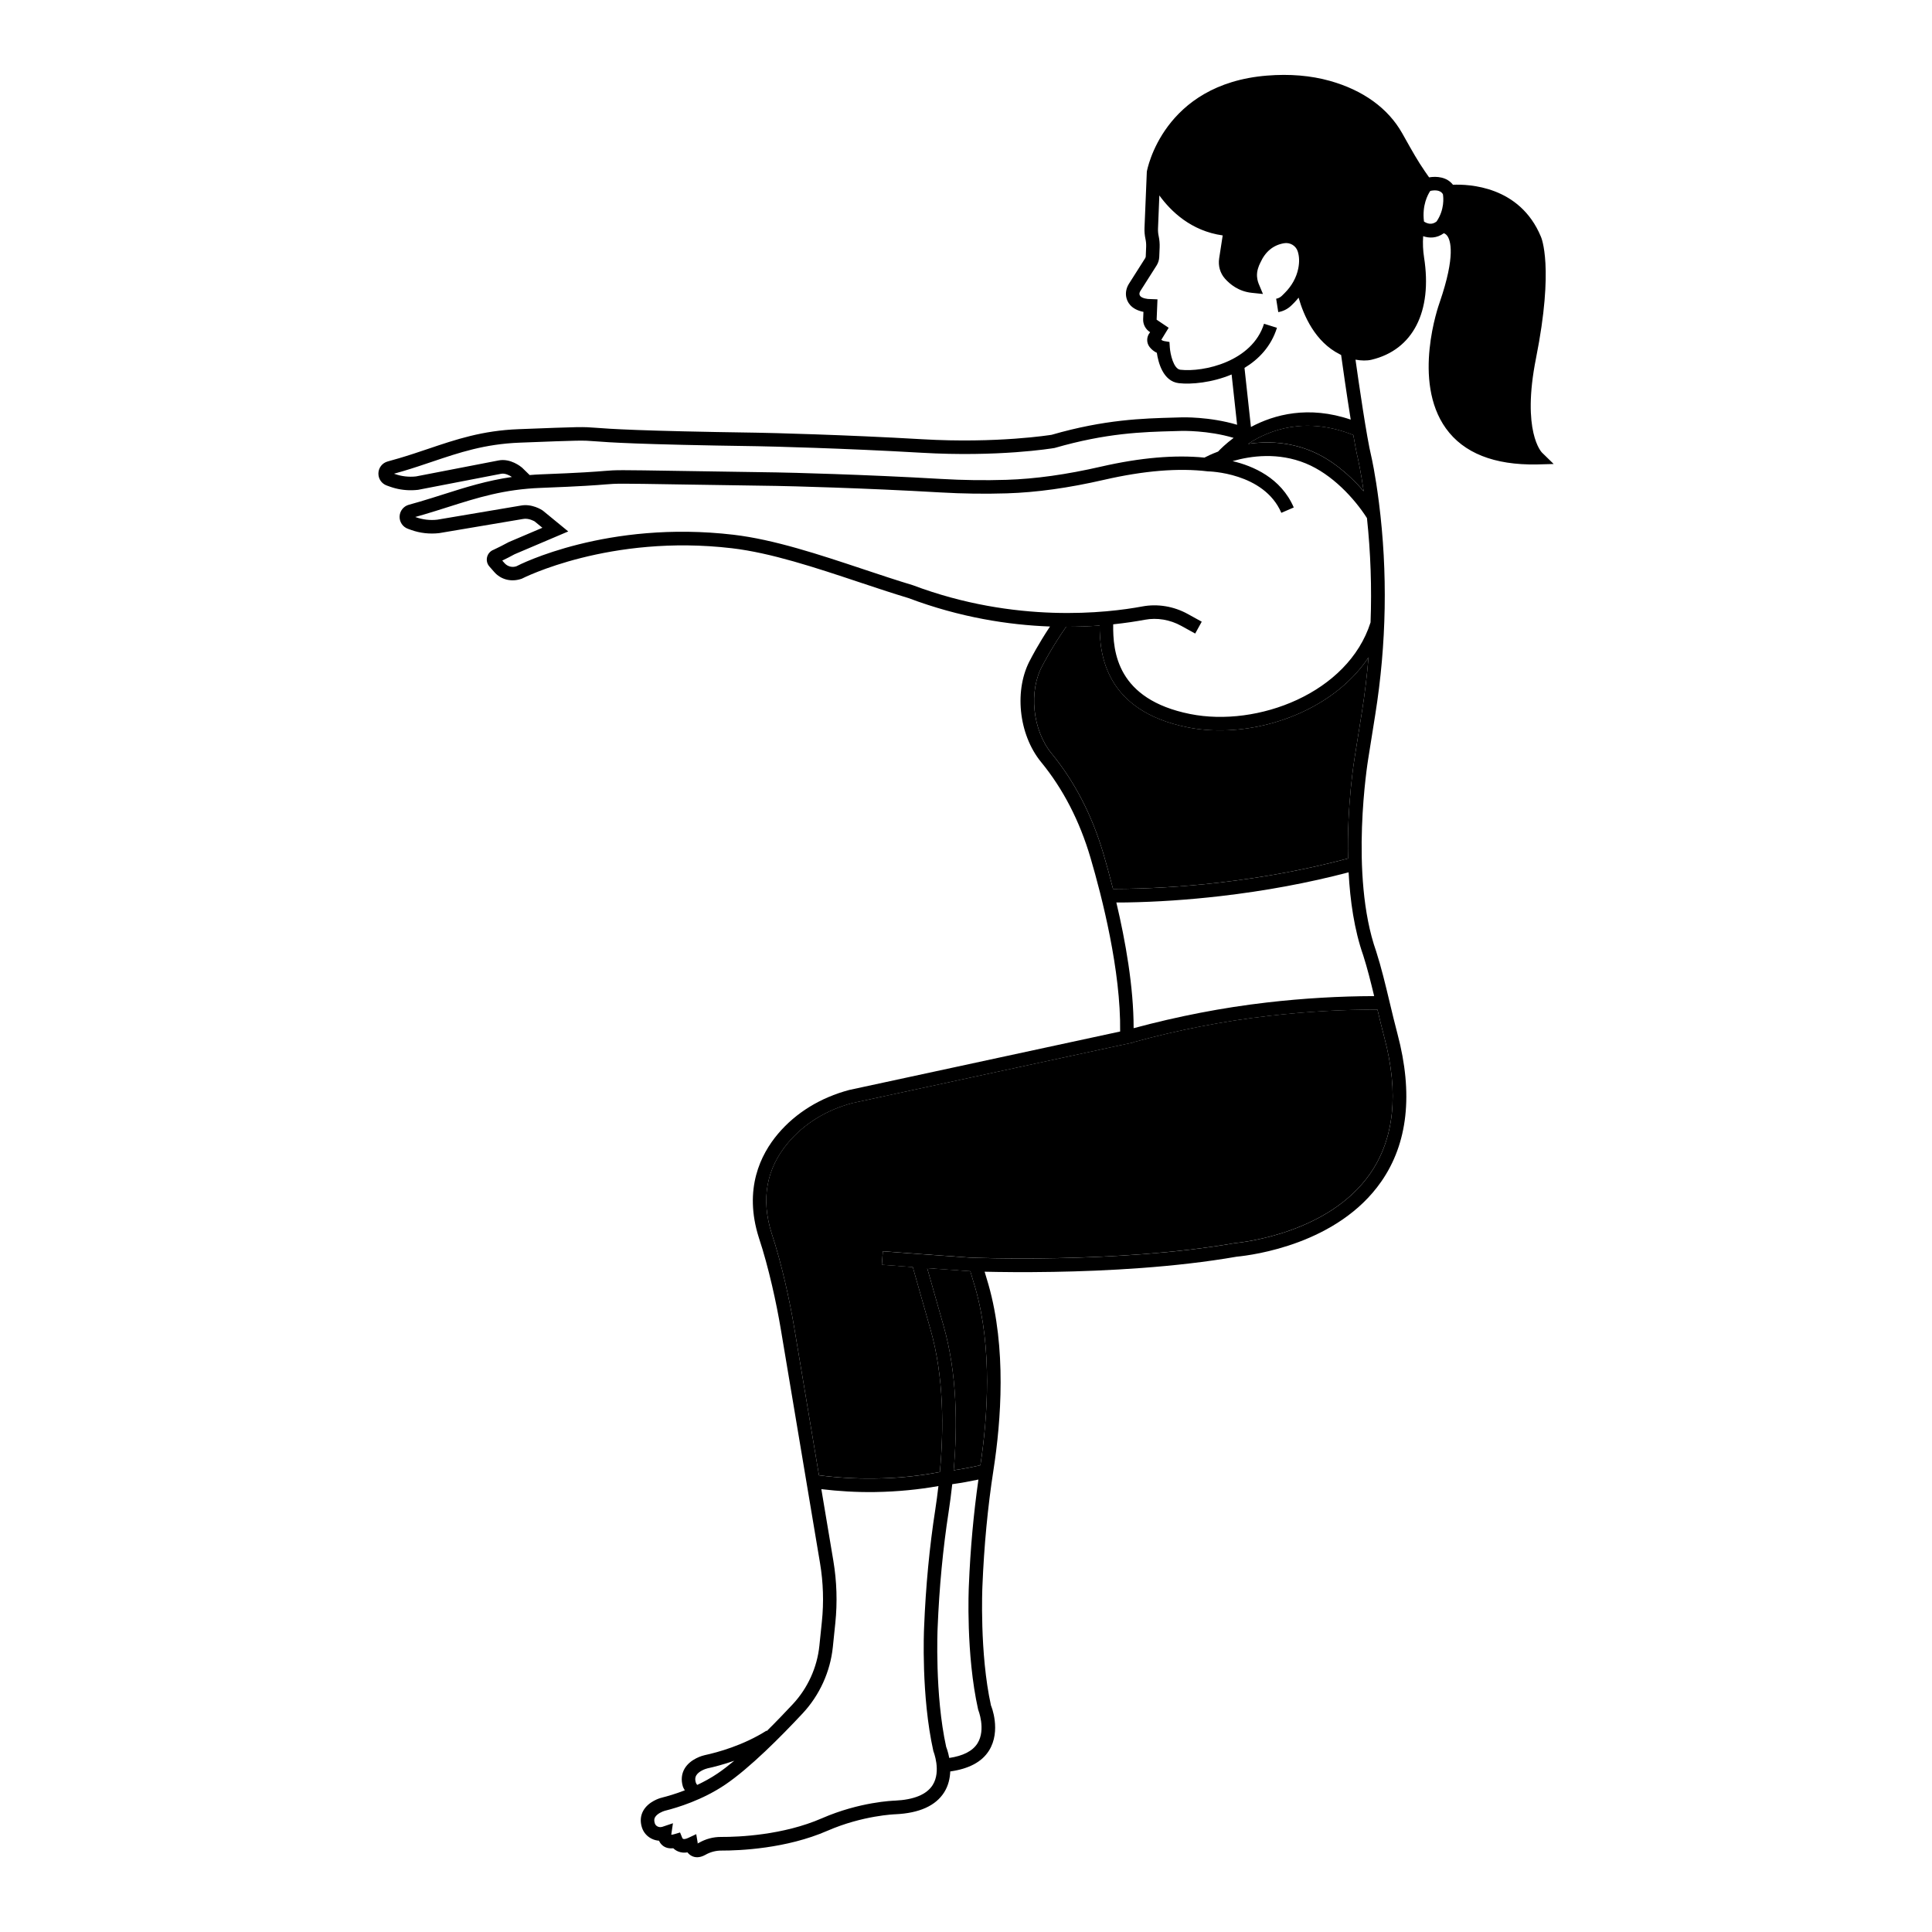 <?xml version="1.0" encoding="UTF-8"?>
<!-- Uploaded to: ICON Repo, www.iconrepo.com, Generator: ICON Repo Mixer Tools -->
<svg fill="#000000" width="800px" height="800px" version="1.1" viewBox="144 144 512 512" xmlns="http://www.w3.org/2000/svg">
 <g>
  <path d="m552.63 263.93c-0.055-0.051-5.457-5.543-1.566-25.027 4.824-24.188 1.398-31.961 1.277-32.211-5.602-13.457-19.184-13.902-23.293-13.73-1.629-2.098-4.344-2.297-6.324-1.961l-1.07-1.535c-1.883-2.707-3.539-5.668-5.144-8.531l-0.922-1.637c-3.723-6.602-10.348-11.395-19.152-13.863-5.047-1.418-10.656-1.887-16.684-1.398-27.535 2.227-31.77 25.012-31.832 25.473l-0.613 14.836c-0.043 1 0.043 2.004 0.254 2.977 0.148 0.68 0.207 1.379 0.18 2.078l-0.105 2.539c-0.008 0.172-0.062 0.344-0.152 0.484l-4.297 6.766c-0.688 1.086-0.949 2.324-0.73 3.5 0.23 1.223 1.117 3.269 4.566 3.961l-0.078 1.914c-0.059 1.398 0.645 2.719 1.832 3.457l0.016 0.008-0.074 0.117c-0.914 1.102-0.945 2.711-0.043 3.844 0.531 0.66 1.172 1.168 1.898 1.508 0.359 2.465 1.609 7.57 5.832 8.047 3.25 0.371 8.777-0.121 13.984-2.305l1.453 13.328c-7.332-2.18-14.52-1.977-14.836-1.957l-1.91 0.055c-8.18 0.219-18.359 0.496-32.406 4.559-0.145 0.023-14.41 2.34-34.32 1.176-20.441-1.191-40.703-1.688-43.582-1.73-31.938-0.465-39.285-1.031-42.816-1.301-3.684-0.281-3.68-0.281-20.578 0.367-9.594 0.367-16.57 2.723-23.957 5.219-2.492 0.84-5.031 1.699-7.727 2.492l-3.004 0.852c-1.406 0.398-2.383 1.648-2.426 3.109-0.047 1.461 0.844 2.769 2.219 3.258l0.906 0.324c1.809 0.641 3.738 0.957 5.723 0.926 0.551-0.008 1.105-0.047 1.664-0.109l21.996-4.25c1.066-0.215 2.285 0.441 2.875 0.844-6.656 0.961-12.27 2.734-18.117 4.59-2.016 0.641-4.074 1.293-6.219 1.926l-3 0.852c-1.406 0.398-2.383 1.645-2.43 3.106-0.047 1.461 0.844 2.773 2.219 3.262l0.906 0.324c2.309 0.824 4.809 1.102 7.344 0.82l22.207-3.746c1.562-0.32 3.094 0.641 3.113 0.641l2.051 1.684-8.934 3.805c-1.348 0.738-2.719 1.426-3.973 2.016-0.863 0.316-1.512 1.035-1.742 1.926-0.227 0.891 0 1.832 0.609 2.519l1.27 1.445c1.754 2.023 4.519 2.762 7.297 1.793 0.23-0.121 23.301-11.887 55.691-8.078 10.395 1.219 22.23 5.16 33.672 8.973 4.484 1.496 8.93 2.973 13.133 4.238 13.699 5.16 26.578 7.125 37.5 7.531-3.227 4.871-5.059 8.488-5.113 8.602-4.481 7.973-3.269 19.973 2.758 27.328 5.82 7.094 10.223 15.625 13.086 25.355 3.062 10.406 8.066 29.965 7.856 46.043l-71.793 15.492c-7.641 2.031-14.168 6.047-18.879 11.625-4.586 5.426-9.188 14.609-5.059 27.566 2.602 7.812 4.695 17.562 5.785 24.09l10.414 62.113c0.859 5.125 1.023 10.348 0.488 15.516l-0.66 6.379c-0.594 5.75-3.094 11.246-7.039 15.477-2.055 2.203-4.426 4.676-6.91 7.133l-0.066-0.105c-6.16 3.898-12.922 5.746-16.418 6.5-0.375 0.086-3.715 0.906-5.277 3.543-0.809 1.375-0.98 2.992-0.488 4.68 0.113 0.395 0.34 0.734 0.535 1.086-2.469 0.953-4.66 1.586-6.172 1.961l0.422 1.691-0.434-1.691c-0.348 0.09-3.453 0.953-4.844 3.473-0.727 1.32-0.84 2.852-0.332 4.43 0.414 1.281 1.312 2.324 2.527 2.938 0.633 0.32 1.312 0.504 2.004 0.551 0.18 0.426 0.453 0.848 0.871 1.207 0.754 0.652 1.707 0.91 2.902 0.793 0.336 0.328 0.777 0.648 1.352 0.871 0.746 0.297 1.555 0.363 2.406 0.219 0.293 0.379 0.688 0.738 1.211 0.988 0.363 0.172 0.836 0.312 1.418 0.301 0.602-0.012 1.316-0.184 2.137-0.648 1.273-0.73 2.758-1.125 4.227-1.117 4.793 0.012 17.191-0.5 28.07-5.238 9.391-4.094 17.922-4.383 18.039-4.387 6.336-0.293 10.688-2.25 12.938-5.828 1.125-1.793 1.523-3.727 1.598-5.519 4.852-0.68 8.355-2.473 10.258-5.504 3.328-5.293 0.574-11.953 0.543-11.953-3.074-13.898-2.285-31.398-2.277-31.586 0.43-10.719 1.414-21.082 2.926-30.809 2.039-13.137 3.469-32.332-1.328-49.188l-1.012-3.394c3.906 0.09 10.359 0.18 18.242 0.043 13.918-0.238 32.227-1.176 48.566-4.027 4.375-0.422 26.797-3.359 38.293-19.883 7.059-10.145 8.512-23.305 4.32-39.121-0.742-2.801-1.414-5.609-2.074-8.375-1.137-4.758-2.211-9.25-3.574-13.5l-0.016-0.047c-7.129-20.227-2.168-50.582-2.117-50.902l1.887-11.852c2.992-18.762 3.32-37.652 0.973-56.152-0.977-7.711-1.984-12.07-2.027-12.25l-0.004-0.02c-1.215-4.941-3.328-19.551-4.184-25.617 1.531 0.281 3.016 0.312 4.234 0.023 10.98-2.606 16.191-12.742 13.938-27.121-0.289-1.852-0.371-3.738-0.238-5.621 1.609 0.547 3.582 0.586 5.481-0.789 0.258 0.09 0.594 0.281 0.902 0.695 0.832 1.129 2.297 5.113-2.008 17.629-0.305 0.844-7.363 20.836 1.648 33.391 4.695 6.539 12.797 9.758 24.086 9.562 0.066 0 0.133-0.004 0.199-0.004l4.277-0.117zm-270.26 4.016c-0.305-0.262-3.078-2.555-6.273-1.918l-21.848 4.227c-1.891 0.215-3.848-0.012-5.644-0.652l-0.184-0.066 2.281-0.648c2.758-0.816 5.34-1.688 7.871-2.543 7.137-2.406 13.875-4.684 23.191-5.039 16.445-0.629 16.449-0.629 19.926-0.363 3.57 0.273 10.992 0.844 43.039 1.309 2.867 0.043 23.051 0.539 43.426 1.727 20.328 1.188 34.52-1.121 35.32-1.262 13.809-3.984 23.32-4.242 31.711-4.465l1.934-0.055c0.066 0.004 7-0.195 13.805 1.848-2.129 1.59-3.516 2.981-4.121 3.629-1.758 0.66-2.996 1.27-3.617 1.598-7.742-0.773-16.91-0.012-27.371 2.383-9.246 2.121-17.461 3.266-25.121 3.504-5.695 0.18-11.484 0.102-17.227-0.234-20.434-1.191-40.699-1.691-43.582-1.73l-25.648-0.395c-16.754-0.266-16.754-0.266-20.152 0.012-2.188 0.18-5.856 0.48-16.91 0.902-0.969 0.035-1.891 0.109-2.812 0.18zm90.395 26.895c-11.617-3.867-23.633-7.867-34.391-9.129-33.473-3.922-56.789 7.953-57.523 8.355-1.141 0.395-2.379 0.059-3.18-0.863l-0.566-0.645c1.148-0.551 2.266-1.125 3.262-1.676l14.223-6.047-6.754-5.535c-0.289-0.199-2.894-1.906-5.91-1.301l-22.055 3.723c-1.883 0.215-3.844-0.012-5.644-0.652l-0.184-0.066 2.281-0.648c2.184-0.645 4.266-1.309 6.305-1.953 8.012-2.543 14.934-4.738 24.688-5.109 11.129-0.426 14.844-0.73 17.062-0.914 3.227-0.262 3.231-0.266 19.805 0l25.652 0.391c2.867 0.043 23.059 0.539 43.426 1.727 5.844 0.34 11.742 0.418 17.543 0.242 7.891-0.246 16.336-1.418 25.809-3.594 10.555-2.418 19.738-3.172 27.492-2.231 0.148 0 14.84 0.258 19.461 10.988l3.293-1.422c-3.383-7.852-10.805-11.008-16.211-12.281 4.887-1.41 12.098-2.383 19.41 0.613 6.969 2.856 12.875 9.277 16.199 14.48 0.98 9.16 1.297 18.402 0.953 27.676l-0.008-0.004c-5.961 18.746-29.977 27.82-47.805 24.254-19.414-3.891-20.48-16.484-20.391-23.77 3.211-0.34 6.035-0.77 8.371-1.207 3.254-0.609 6.691-0.031 9.68 1.621l3.68 2.031 1.734-3.141-3.68-2.031c-3.719-2.055-8.008-2.766-12.074-2.008-9.211 1.719-33.57 4.621-60.812-5.633-4.277-1.289-8.688-2.758-13.141-4.242zm-44.379 321.51c-0.281-0.977-0.062-1.523 0.129-1.848 0.648-1.109 2.391-1.734 2.961-1.867h0.004c1.738-0.379 4.254-1.023 7.106-2.019-1.531 1.27-3.027 2.43-4.426 3.375-1.773 1.199-3.602 2.188-5.383 3.027-0.16-0.172-0.305-0.375-0.391-0.668zm62.793 0.684c-1.586 2.523-4.973 3.918-10.031 4.152-0.375 0.012-9.281 0.297-19.34 4.68-10.254 4.473-22.035 4.961-26.637 4.941-2.203-0.023-4.203 0.551-6.016 1.594-0.281 0.164-0.414 0.172-0.254-0.004l-0.391-2.324-2.137 0.996c-0.574 0.266-1.316 0.484-1.539 0.059l-0.613-1.504-1.559 0.461c-0.66 0.199-0.898 0.137-0.75-0.012l0.426-2.894-2.773 0.934c-0.453 0.145-0.91 0.121-1.309-0.078-0.352-0.18-0.609-0.477-0.727-0.836-0.27-0.836-0.098-1.305 0.055-1.586 0.539-0.988 2.074-1.594 2.59-1.734 3.402-0.848 10.004-2.871 15.992-6.914 6.519-4.41 14.777-12.719 20.559-18.918 4.473-4.793 7.309-11.027 7.984-17.551l0.66-6.379c0.566-5.488 0.391-11.031-0.52-16.477l-3.184-19c4.504 0.535 9.195 0.836 14.086 0.77 0.125-0.004 0.25-0.004 0.375-0.008 5.773-0.098 11.418-0.66 16.566-1.582-0.254 2.18-0.531 4.289-0.832 6.231-1.535 9.859-2.531 20.359-2.965 31.203-0.035 0.734-0.82 18.145 2.461 32.832 0.016 0.047 2.133 5.273-0.18 8.949zm11.859-11.023c-1.293 2.055-3.844 3.324-7.477 3.863-0.32-1.711-0.789-2.883-0.805-2.883-3.074-13.898-2.285-31.398-2.277-31.586 0.43-10.719 1.414-21.086 2.926-30.809 0.348-2.246 0.664-4.715 0.949-7.273 2.398-0.336 4.703-0.75 6.938-1.227-1.277 8.965-2.144 18.395-2.535 28.125-0.035 0.734-0.82 18.148 2.461 32.832 0.016 0.055 2.129 5.281-0.18 8.957zm-0.555-120.64c4.535 15.941 3.262 34.18 1.332 46.938-2.258 0.523-4.621 0.965-7.078 1.332 1.027-11.711 0.922-25.621-2.664-38.223l-0.633-2.223c-0.961-3.379-2.477-8.699-3.723-13.117l11.141 0.793c0.016 0 0.129 0.004 0.281 0.012zm104.59-30.297c-10.82 15.551-33.18 18.121-35.934 18.391-31.199 5.445-69.742 3.832-70.082 3.82l-13.492-0.961-9.598-0.719-0.27 3.578 8.203 0.613c1.301 4.621 3.023 10.672 4.078 14.379l0.633 2.223c3.527 12.395 3.539 26.18 2.465 37.703-5.309 1.035-11.156 1.668-17.387 1.719-5.106 0.07-10.004-0.242-14.648-0.848l-6.613-39.449c-1.117-6.656-3.258-16.621-5.914-24.605-2.906-9.129-1.43-17.25 4.391-24.137 4.234-5.012 10.133-8.633 16.977-10.449l74.461-16.066v-0.059c11.836-3.242 23.867-5.602 35.801-6.973 9.879-1.137 19.582-1.691 28.895-1.676 0.586 2.441 1.172 4.902 1.824 7.367 3.918 14.75 2.641 26.91-3.789 36.148zm1.094-47.098c-9.18 0.027-18.719 0.57-28.426 1.691-11.77 1.355-23.637 3.668-35.32 6.812 0.012-10.945-2.191-23.242-4.578-33.309 0.906-0.004 1.809 0 2.723-0.016 8.031-0.137 16.344-0.695 24.785-1.668 12.012-1.383 23.422-3.523 34.043-6.312 0.391 7.449 1.488 15.223 3.887 22.051 1.078 3.367 1.98 6.992 2.887 10.75zm-3.262-75.219-1.887 11.836c-0.133 0.797-2.102 12.84-1.773 26.914-10.668 2.844-22.176 5.016-34.305 6.414-9.574 1.102-18.965 1.641-27.977 1.656-0.895-3.527-1.777-6.691-2.539-9.285-3-10.195-7.625-19.152-13.754-26.621-5.07-6.184-6.148-16.629-2.363-23.367 0.023-0.047 2.324-4.578 6.231-10.207 3.176 0.004 6.141-0.117 8.883-0.32-0.031 7.621 1.496 22.605 23.273 26.969 3 0.602 6.16 0.867 9.391 0.812 14.582-0.25 30.453-7.098 38.582-19.348-0.406 4.852-0.988 9.703-1.762 14.547zm0.484-58.574c-3.66-4.258-8.492-8.434-13.965-10.68-6-2.457-11.824-2.582-16.656-1.875 5.625-3.707 15.273-7.371 27.871-2.336 0.457 2.648 0.898 4.945 1.266 6.445 0.004 0.035 0.703 3.09 1.484 8.445zm-5.981-36.121c0.379 2.723 1.449 10.328 2.547 17.141-11.195-3.805-20.266-1.352-26.445 1.953l-1.707-15.66c3.801-2.301 7.066-5.711 8.602-10.629l-3.426-1.07c-3.129 10.031-15.996 12.891-22.176 12.188-1.809-0.207-2.676-4.168-2.793-5.945l-0.094-1.418-1.398-0.234c-0.285-0.047-0.539-0.16-0.758-0.34l1.945-3.184-3.184-2.144 0.223-5.394-2.551-0.102c-0.93-0.109-2.07-0.406-2.215-1.188-0.051-0.27 0.031-0.602 0.23-0.914l4.301-6.773c0.426-0.672 0.668-1.449 0.703-2.25l0.105-2.543c0.039-0.996-0.047-2-0.254-2.977-0.148-0.68-0.207-1.379-0.176-2.074l0.352-8.719c3.043 4.195 8.406 9.422 16.789 10.598l-0.938 6.09c-0.301 1.957 0.25 3.902 1.52 5.344 1.336 1.516 3.644 3.402 7.07 3.773l3.016 0.316-1.168-2.801c-0.004-0.008-0.332-0.809-0.402-1.82-0.098-1.41 0.402-2.734 0.84-3.594l0.039-0.078c1.316-2.934 3.422-4.668 6.258-5.156 1.586-0.285 3.137 0.633 3.629 2.102 0.449 1.34 0.504 2.883 0.16 4.594-0.48 2.383-1.719 4.625-3.582 6.481l-0.73 0.727c-0.43 0.426-0.977 0.711-1.543 0.801l0.555 3.543c1.309-0.203 2.555-0.844 3.516-1.797l0.734-0.73c0.414-0.414 0.777-0.863 1.141-1.305 1.324 4.672 4.352 11.742 10.922 15.012l-0.008 0.016c0.051 0.027 0.105 0.039 0.156 0.066 0.066 0.023 0.125 0.066 0.195 0.098zm7.203-2.246c-1.332 0.316-3.477-0.062-5.32-0.871-7.981-3.449-10.137-14.398-10.484-16.574 0.32-0.824 0.586-1.66 0.758-2.523 0.473-2.336 0.379-4.504-0.277-6.445-1.051-3.129-4.332-5.059-7.637-4.492-2.793 0.48-6.594 2.113-8.887 7.148l-0.004-0.004c-0.012 0.023-0.023 0.051-0.031 0.074 0 0 0 0.004-0.004 0.004-0.602 1.207-1.27 3.023-1.199 5.09-0.965-0.516-1.699-1.195-2.227-1.789-0.562-0.637-0.805-1.52-0.668-2.422l1.527-9.906-1.965-0.117c-12.051-0.727-17.531-11.238-18.613-13.598 0.715-3.137 5.59-19.926 28.453-21.777 5.602-0.453 10.789-0.027 15.426 1.277 5.488 1.539 12.895 4.902 17 12.176l0.914 1.629c1.645 2.938 3.344 5.977 5.328 8.824l1.07 1.539c-1.066 1.762-2.688 5.441-1.914 10.539l-0.105 0.77c-0.383 2.805-0.355 5.621 0.074 8.375 1.965 12.508-2.125 20.918-11.215 23.074zm14.758-33.109c-0.543-4.273 1-7.129 1.664-8.109 0.879-0.199 2.66-0.398 3.356 0.887 0.145 0.879 0.453 4.047-1.672 7.199-1.312 1.074-2.641 0.504-3.348 0.023zm8.711 52.699c-7.914-11.012-1.262-29.898-1.188-30.113 3.641-10.578 4.106-17.688 1.383-21.121-0.484-0.613-1.012-1.031-1.527-1.336 1.141-2.438 1.367-4.746 1.32-6.328 4.137-0.086 14.488 0.836 18.977 11.613 0.031 0.07 3.019 7.41-1.504 30.086-2.781 13.945-1.137 21.473 0.566 25.219-8.422-0.391-14.477-3.082-18.027-8.02z"/>
  <path d="m525.21 204.17c3.074-4.492 1.887-9.098 1.887-9.098s16.406-2.469 22.77 12.223c0 0 3.488 7.234-0.941 31.188-3.914 21.18 2.488 26.668 2.488 26.668-39.117 1.367-24.781-40.199-24.781-40.199 7.144-21.766-1.422-20.781-1.422-20.781z"/>
  <path d="m501.04 236.34c-10.332-4.016-12.082-18.613-12.086-18.633 0.375-0.859 0.656-1.758 0.844-2.684 0.469-2.324 0.242-4.148-0.219-5.519-0.785-2.332-3.207-3.711-5.633-3.297-2.414 0.414-5.625 1.812-7.594 6.188-0.676 1.332-1.141 2.918-1.031 4.527 0.094 1.363 0.539 2.398 0.539 2.398-2.816-0.305-4.75-1.852-5.914-3.176-0.93-1.055-1.309-2.492-1.094-3.883l1.227-7.961c-14.633-0.883-20.379-15.195-20.379-15.195s3.719-21.621 30.184-23.762c5.379-0.434 10.859-0.117 16.055 1.336 6.297 1.766 13.793 5.43 18.078 13.02 1.969 3.488 3.863 7.019 6.152 10.309l1.773 2.547s-3.43 4.004-2.285 10.609l-0.129 0.957c-0.355 2.606-0.34 5.258 0.07 7.856 1.977 12.625-1.949 22.574-12.578 25.098-1.965 0.465-4.867-0.098-7.152-1.27"/>
  <path d="m505.39 274.17c-3.66-4.258-8.492-8.434-13.965-10.68-6-2.457-11.824-2.582-16.656-1.875 5.625-3.707 15.273-7.371 27.871-2.336 0.457 2.648 0.898 4.945 1.266 6.445 0.004 0.035 0.703 3.09 1.484 8.445z"/>
  <path d="m504.91 332.75-1.887 11.836c-0.133 0.797-2.102 12.84-1.773 26.914-10.668 2.844-22.176 5.016-34.305 6.414-9.574 1.102-18.965 1.641-27.977 1.656-0.895-3.527-1.777-6.691-2.539-9.285-3-10.195-7.625-19.152-13.754-26.621-5.07-6.184-6.148-16.629-2.363-23.367 0.023-0.047 2.324-4.578 6.231-10.207 3.176 0.004 6.141-0.117 8.883-0.32-0.031 7.621 1.496 22.605 23.273 26.969 3 0.602 6.16 0.867 9.391 0.812 14.582-0.25 30.453-7.098 38.582-19.348-0.406 4.852-0.988 9.703-1.762 14.547z"/>
  <path d="m507.07 455.06c-10.82 15.551-33.18 18.121-35.934 18.391-31.199 5.445-69.742 3.832-70.082 3.82l-13.492-0.961-9.598-0.719-0.27 3.578 8.203 0.613c1.301 4.621 3.023 10.672 4.078 14.379l0.633 2.223c3.527 12.395 3.539 26.18 2.465 37.703-5.309 1.035-11.156 1.668-17.387 1.719-5.106 0.07-10.004-0.242-14.648-0.848l-6.613-39.449c-1.117-6.656-3.258-16.621-5.914-24.605-2.906-9.129-1.43-17.25 4.391-24.137 4.234-5.012 10.133-8.633 16.977-10.449l74.461-16.066v-0.059c11.836-3.242 23.867-5.602 35.801-6.973 9.879-1.137 19.582-1.691 28.895-1.676 0.586 2.441 1.172 4.902 1.824 7.367 3.918 14.75 2.641 26.91-3.789 36.148z"/>
  <path d="m402.48 485.36c4.535 15.941 3.262 34.18 1.332 46.938-2.258 0.523-4.621 0.965-7.078 1.332 1.027-11.711 0.922-25.621-2.664-38.223l-0.633-2.223c-0.961-3.379-2.477-8.699-3.723-13.117l11.141 0.793c0.016 0 0.129 0.004 0.281 0.012z"/>
 </g>
</svg>